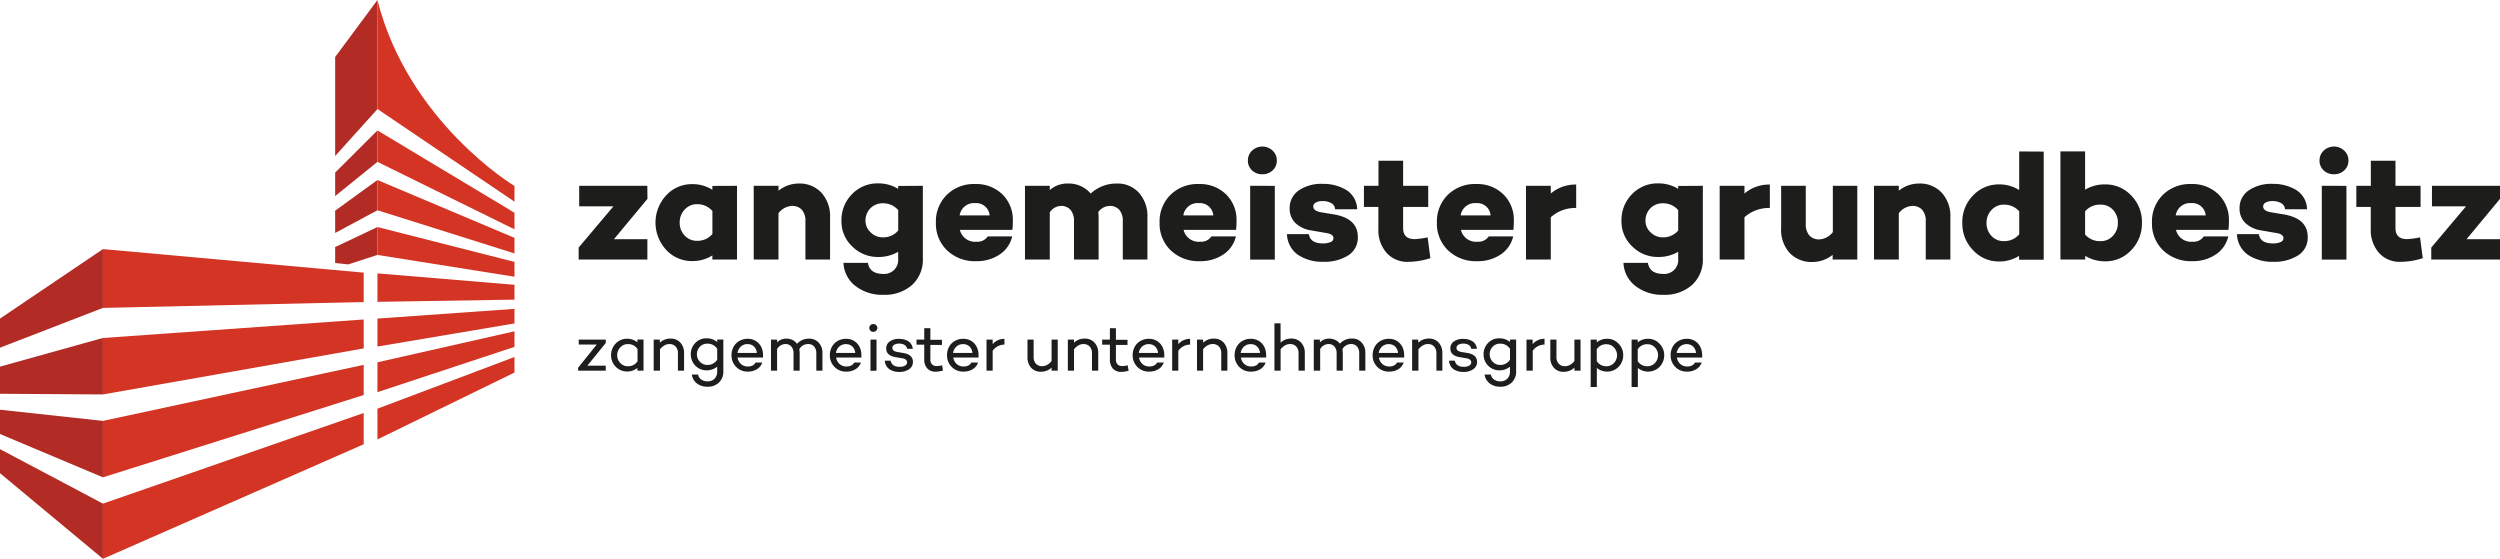 <svg xmlns="http://www.w3.org/2000/svg" viewBox="0 0 647.45 144.72"><defs><style>.a{fill:#b22b24;}.a,.b,.c{fill-rule:evenodd;}.b{fill:#b22c25;}.c{fill:#d33424;}.d{fill:#1d1d1b;}</style></defs><title>logo-zangemeister-grundbesitz</title><polygon class="a" points="86.8 63.98 97.75 58.8 97.75 66.02 90.16 68.48 86.8 68.12 86.8 63.98"/><polygon class="a" points="86.8 54.56 97.75 46.62 97.75 54.45 86.8 60.33 86.8 54.56"/><polygon class="a" points="86.8 44.7 97.75 33.78 97.75 41.92 86.8 50.77 86.8 44.7"/><polygon class="b" points="86.8 14.76 97.75 0 97.75 28.25 86.8 40.4 86.8 14.76"/><polygon class="c" points="97.75 105.84 133.24 92.46 133.24 96.48 97.75 113.8 97.75 105.84"/><polygon class="c" points="26.66 130.43 94.19 106.96 94.19 115.05 26.66 144.72 26.66 130.43"/><polygon class="c" points="97.75 93.83 133.24 85.8 133.24 89.83 97.75 101.56 97.75 93.83"/><polygon class="c" points="26.66 109 94.19 94.49 94.19 102.3 26.66 123.62 26.66 109"/><polygon class="c" points="97.75 82.5 133.24 79.99 133.24 83.76 97.75 89.75 97.75 82.5"/><polygon class="c" points="26.66 87.53 94.19 82.74 94.19 90.23 26.66 102.15 26.66 87.53"/><polygon class="c" points="97.75 70.8 133.24 73.76 133.24 77.6 97.75 78.17 97.75 70.8"/><polygon class="c" points="26.66 64.51 94.19 70.61 94.19 78.22 26.66 79.74 26.66 64.51"/><polygon class="c" points="97.75 58.8 133.24 67.83 133.24 71.67 97.75 66.02 97.75 58.8"/><polygon class="c" points="97.75 46.62 133.24 61.6 133.24 65.63 97.75 54.45 97.75 46.62"/><polygon class="c" points="97.75 33.78 133.24 55.1 133.24 59.39 97.75 41.92 97.75 33.78"/><path class="c" d="M97.75,0c8,31.67,35.49,48.17,35.49,48.17v4.06l-35.49-24Z"/><polygon class="a" points="26.66 144.72 0 122.55 0 116.32 26.66 130.43 26.66 144.72"/><polygon class="a" points="26.66 123.62 0 112.4 0 106.11 26.66 109 26.66 123.62"/><polygon class="a" points="26.66 102.15 0 101.98 0 94.95 26.66 87.52 26.66 102.15"/><polygon class="a" points="26.66 79.74 0 90.04 0 82.51 26.66 64.51 26.66 79.74"/><path class="d" d="M167.68,51.5,159,61.94h8.66v5.28h-17.8V64.11l9-10.67H150V48.12h17.64Z"/><path class="d" d="M190.87,48.12v19.1h-6.38V66.15a9.52,9.52,0,0,1-5.24,1.46,9,9,0,0,1-6.69-2.87,10.38,10.38,0,0,1,0-14.18,9,9,0,0,1,6.69-2.87,9.53,9.53,0,0,1,5.24,1.46v-1ZM180.56,62.37a5.05,5.05,0,0,0,3.94-1.77V54.65a5.13,5.13,0,0,0-3.94-1.77,4.26,4.26,0,0,0-3.23,1.38,4.75,4.75,0,0,0-1.3,3.39,4.68,4.68,0,0,0,1.3,3.37A4.29,4.29,0,0,0,180.56,62.37Z"/><path class="d" d="M206.86,47.53a7.69,7.69,0,0,1,5.87,2.38,9,9,0,0,1,2.24,6.4V67.22h-6.38V57.33a4.33,4.33,0,0,0-.93-3,3.3,3.3,0,0,0-2.58-1,4.67,4.67,0,0,0-3.47,1.89v12H195.2V48.12h6.42v1.26A8.4,8.4,0,0,1,206.86,47.53Z"/><path class="d" d="M239,48.12V66.9a8.83,8.83,0,0,1-2.82,6.93,10.66,10.66,0,0,1-7.38,2.52,11.28,11.28,0,0,1-7.25-2.28,8,8,0,0,1-3.11-6h6.34q.43,2.87,4,2.87A3.61,3.61,0,0,0,232.61,67V65.21a10.08,10.08,0,0,1-5.2,1.34,9.27,9.27,0,0,1-6.69-2.72,8.83,8.83,0,0,1-2.8-6.58,9.54,9.54,0,0,1,2.76-7,9.16,9.16,0,0,1,6.73-2.76,9.78,9.78,0,0,1,5.2,1.42v-.75ZM228.68,61.47a5.05,5.05,0,0,0,3.94-1.77V54.42a5.05,5.05,0,0,0-3.94-1.77,4.4,4.4,0,0,0-3.25,1.28,4.5,4.5,0,0,0-1.28,3.33,4,4,0,0,0,1.32,2.91A4.4,4.4,0,0,0,228.68,61.47Z"/><path class="d" d="M262.3,57.25a16,16,0,0,1-.12,2.28H248.6a4,4,0,0,0,4.29,3.07,3.17,3.17,0,0,0,2.91-1.38h6.34a7.66,7.66,0,0,1-3.25,4.69,10.53,10.53,0,0,1-6.08,1.73,10.4,10.4,0,0,1-7.54-2.8,9.58,9.58,0,0,1-2.89-7.21,9.67,9.67,0,0,1,2.82-7.17,10,10,0,0,1,7.38-2.8,9.63,9.63,0,0,1,7,2.66A9.17,9.17,0,0,1,262.3,57.25Zm-9.77-4.65a3.75,3.75,0,0,0-4,3.19h7.76A3.46,3.46,0,0,0,252.54,52.61Z"/><path class="d" d="M289.24,47.53a7.43,7.43,0,0,1,5.71,2.38,9.05,9.05,0,0,1,2.21,6.4V67.22h-6.38V57.33a4.37,4.37,0,0,0-.91-3,3.22,3.22,0,0,0-2.52-1,3.75,3.75,0,0,0-2.91,1.58q.08.95.08,1.42V67.22h-6.38V57.33a4.37,4.37,0,0,0-.91-3,3.22,3.22,0,0,0-2.52-1A3.57,3.57,0,0,0,271.87,55V67.22h-6.42V48.12h6.42v1.1a6.86,6.86,0,0,1,4.69-1.69,7.43,7.43,0,0,1,5.91,2.6A9.77,9.77,0,0,1,289.24,47.53Z"/><path class="d" d="M320.23,57.25a16,16,0,0,1-.12,2.28H306.53a4,4,0,0,0,4.29,3.07,3.17,3.17,0,0,0,2.91-1.38h6.34a7.66,7.66,0,0,1-3.25,4.69,10.53,10.53,0,0,1-6.08,1.73,10.4,10.4,0,0,1-7.54-2.8,9.58,9.58,0,0,1-2.89-7.21,9.67,9.67,0,0,1,2.82-7.17,10,10,0,0,1,7.38-2.8,9.63,9.63,0,0,1,7,2.66A9.17,9.17,0,0,1,320.23,57.25Zm-9.77-4.65a3.75,3.75,0,0,0-4,3.19h7.76A3.46,3.46,0,0,0,310.46,52.61Z"/><path class="d" d="M326.92,45.13a3.72,3.72,0,0,1-2.66-1,3.37,3.37,0,0,1-1.08-2.56A3.44,3.44,0,0,1,324.27,39a3.88,3.88,0,0,1,5.3,0,3.41,3.41,0,0,1,1.1,2.58,3.35,3.35,0,0,1-1.1,2.56A3.74,3.74,0,0,1,326.92,45.13Zm3.23,3v19.1h-6.38V48.12Z"/><path class="d" d="M333.3,60.64l5.67,0q.39,2.4,3.62,2.4a4.75,4.75,0,0,0,2-.35,1.09,1.09,0,0,0,.75-1q0-1.06-1.85-1.34l-3.86-.67a7.56,7.56,0,0,1-4.11-1.89A5.1,5.1,0,0,1,334,54a5.47,5.47,0,0,1,2.34-4.67,10.27,10.27,0,0,1,6.2-1.71,11.52,11.52,0,0,1,6.12,1.58,6,6,0,0,1,2.82,5h-5.71a1.92,1.92,0,0,0-1-1.59,4.35,4.35,0,0,0-2.26-.53,3.35,3.35,0,0,0-1.77.39,1.15,1.15,0,0,0-.63,1q0,1.14,2,1.5l3.54.59q6,1.1,6,5.79a5.4,5.4,0,0,1-2.5,4.8,11.54,11.54,0,0,1-6.48,1.65A11.32,11.32,0,0,1,336.16,66,6.77,6.77,0,0,1,333.3,60.64Z"/><path class="d" d="M369.73,61.47l.71,5.39a19.19,19.19,0,0,1-5.79.95,7.13,7.13,0,0,1-5.57-2.34,8.92,8.92,0,0,1-2.11-6.2V53.59h-3.74V48.12H357v-6.5h6.38v6.5h6.5v5.47h-6.5v5.47q0,2.87,3,2.87A21.28,21.28,0,0,0,369.73,61.47Z"/><path class="d" d="M392.05,57.25a16,16,0,0,1-.12,2.28H378.35a4,4,0,0,0,4.29,3.07,3.17,3.17,0,0,0,2.91-1.38h6.34a7.66,7.66,0,0,1-3.25,4.69,10.53,10.53,0,0,1-6.08,1.73,10.4,10.4,0,0,1-7.54-2.8,9.58,9.58,0,0,1-2.89-7.21,9.67,9.67,0,0,1,2.82-7.17,10,10,0,0,1,7.38-2.8,9.63,9.63,0,0,1,7,2.66A9.17,9.17,0,0,1,392.05,57.25Zm-9.77-4.65a3.75,3.75,0,0,0-4,3.19h7.76A3.46,3.46,0,0,0,382.29,52.61Z"/><path class="d" d="M408.2,47.8v6.06a9.52,9.52,0,0,0-6.58,2.4V67.22H395.2V48.12h6.42v2A9.77,9.77,0,0,1,408.2,47.8Z"/><path class="d" d="M441,48.12V66.9a8.83,8.83,0,0,1-2.82,6.93,10.66,10.66,0,0,1-7.38,2.52,11.28,11.28,0,0,1-7.25-2.28,8,8,0,0,1-3.11-6h6.34q.43,2.87,4,2.87A3.61,3.61,0,0,0,434.62,67V65.21a10.08,10.08,0,0,1-5.2,1.34,9.27,9.27,0,0,1-6.69-2.72,8.83,8.83,0,0,1-2.8-6.58,9.54,9.54,0,0,1,2.76-7,9.16,9.16,0,0,1,6.73-2.76,9.78,9.78,0,0,1,5.2,1.42v-.75ZM430.68,61.47a5.05,5.05,0,0,0,3.94-1.77V54.42a5.05,5.05,0,0,0-3.94-1.77,4.4,4.4,0,0,0-3.25,1.28,4.5,4.5,0,0,0-1.28,3.33,4,4,0,0,0,1.32,2.91A4.4,4.4,0,0,0,430.68,61.47Z"/><path class="d" d="M458.36,47.8v6.06a9.52,9.52,0,0,0-6.58,2.4V67.22h-6.42V48.12h6.42v2A9.77,9.77,0,0,1,458.36,47.8Z"/><path class="d" d="M481,48.12v19.1h-6.38V66a8.4,8.4,0,0,1-5.24,1.85,7.77,7.77,0,0,1-5.91-2.36A8.94,8.94,0,0,1,461.28,59V48.12h6.38V58a4.26,4.26,0,0,0,.95,3,3.31,3.31,0,0,0,2.56,1,4.78,4.78,0,0,0,3.5-1.89v-12Z"/><path class="d" d="M497,47.53a7.69,7.69,0,0,1,5.87,2.38,9,9,0,0,1,2.24,6.4V67.22h-6.38V57.33a4.33,4.33,0,0,0-.93-3,3.3,3.3,0,0,0-2.58-1,4.67,4.67,0,0,0-3.47,1.89v12h-6.42V48.12h6.42v1.26A8.4,8.4,0,0,1,497,47.53Z"/><path class="d" d="M529.28,39.26v28H522.9v-1a9.53,9.53,0,0,1-5.24,1.46A9,9,0,0,1,511,64.81a9.82,9.82,0,0,1-2.8-7.13,9.7,9.7,0,0,1,2.8-7.07,9,9,0,0,1,6.69-2.85,9.53,9.53,0,0,1,5.24,1.46v-10ZM519,62.45a5.05,5.05,0,0,0,3.94-1.77V54.73A5.13,5.13,0,0,0,519,53a4.26,4.26,0,0,0-3.23,1.38,4.7,4.7,0,0,0-1.3,3.35,4.75,4.75,0,0,0,1.3,3.39A4.26,4.26,0,0,0,519,62.45Z"/><path class="d" d="M545.23,47.76a9,9,0,0,1,6.69,2.85,9.71,9.71,0,0,1,2.8,7.07,9.82,9.82,0,0,1-2.8,7.13,9,9,0,0,1-6.69,2.87,9.78,9.78,0,0,1-5.2-1.42v.95h-6.42v-28H540v9.92A9.78,9.78,0,0,1,545.23,47.76ZM544,62.45a4.19,4.19,0,0,0,3.21-1.38,4.79,4.79,0,0,0,1.28-3.39,4.74,4.74,0,0,0-1.28-3.35A4.2,4.2,0,0,0,544,53,5,5,0,0,0,540,54.73v6A5,5,0,0,0,544,62.45Z"/><path class="d" d="M577.24,57.25a16,16,0,0,1-.12,2.28H563.54a4,4,0,0,0,4.29,3.07,3.17,3.17,0,0,0,2.91-1.38h6.34a7.66,7.66,0,0,1-3.25,4.69,10.53,10.53,0,0,1-6.08,1.73,10.4,10.4,0,0,1-7.54-2.8,9.58,9.58,0,0,1-2.89-7.21,9.67,9.67,0,0,1,2.82-7.17,10,10,0,0,1,7.38-2.8,9.63,9.63,0,0,1,7,2.66A9.17,9.17,0,0,1,577.24,57.25Zm-9.77-4.65a3.75,3.75,0,0,0-4,3.19h7.76A3.46,3.46,0,0,0,567.48,52.61Z"/><path class="d" d="M579.33,60.64l5.67,0q.39,2.4,3.62,2.4a4.75,4.75,0,0,0,2-.35,1.09,1.09,0,0,0,.75-1q0-1.06-1.85-1.34l-3.86-.67a7.56,7.56,0,0,1-4.11-1.89A5.1,5.1,0,0,1,580,54a5.47,5.47,0,0,1,2.34-4.67,10.27,10.27,0,0,1,6.2-1.71,11.52,11.52,0,0,1,6.12,1.58,6,6,0,0,1,2.82,5h-5.71a1.92,1.92,0,0,0-1-1.59,4.35,4.35,0,0,0-2.26-.53,3.35,3.35,0,0,0-1.77.39,1.15,1.15,0,0,0-.63,1q0,1.14,2,1.5l3.54.59q6,1.1,6,5.79a5.4,5.4,0,0,1-2.5,4.8,11.54,11.54,0,0,1-6.48,1.65A11.32,11.32,0,0,1,582.19,66,6.77,6.77,0,0,1,579.33,60.64Z"/><path class="d" d="M604.45,45.13a3.72,3.72,0,0,1-2.66-1,3.37,3.37,0,0,1-1.08-2.56A3.44,3.44,0,0,1,601.8,39a3.88,3.88,0,0,1,5.3,0,3.41,3.41,0,0,1,1.1,2.58,3.35,3.35,0,0,1-1.1,2.56A3.74,3.74,0,0,1,604.45,45.13Zm3.23,3v19.1H601.3V48.12Z"/><path class="d" d="M626.74,61.47l.71,5.39a19.19,19.19,0,0,1-5.79.95,7.13,7.13,0,0,1-5.57-2.34,8.92,8.92,0,0,1-2.11-6.2V53.59h-3.74V48.12H614v-6.5h6.38v6.5h6.5v5.47h-6.5v5.47q0,2.87,3,2.87A21.28,21.28,0,0,0,626.74,61.47Z"/><path class="d" d="M647.45,51.5l-8.66,10.44h8.66v5.28h-17.8V64.11l9-10.67h-8.82V48.12h17.64Z"/><path class="d" d="M149.72,96v-.77l4.83-6h-4.67V87.95h7v.88l-4.76,5.87h4.76V96Z"/><path class="d" d="M158.25,92a4.32,4.32,0,0,1,.55-2.15,4.11,4.11,0,0,1,1.5-1.55,4,4,0,0,1,2.07-.57,4.08,4.08,0,0,1,2.7.92v-.71h1.59V96h-1.59v-.71a4.08,4.08,0,0,1-2.7.92,4,4,0,0,1-2.07-.57,4.11,4.11,0,0,1-1.5-1.54A4.28,4.28,0,0,1,158.25,92Zm1.59,0a2.83,2.83,0,0,0,.8,2,2.58,2.58,0,0,0,2,.85,2.82,2.82,0,0,0,2.47-1.3V90.41a2.82,2.82,0,0,0-2.47-1.29,2.58,2.58,0,0,0-2,.85A2.86,2.86,0,0,0,159.84,92Z"/><path class="d" d="M169.29,96V87.95h1.59v.8a3.92,3.92,0,0,1,2.74-1.06,3.32,3.32,0,0,1,2.54,1,3.85,3.85,0,0,1,1,2.74V96h-1.59V91.53a2.52,2.52,0,0,0-.6-1.79,2.12,2.12,0,0,0-1.63-.64,2.6,2.6,0,0,0-1.28.36,3.87,3.87,0,0,0-1.14,1V96Z"/><path class="d" d="M178.9,91.81a4.08,4.08,0,0,1,1.17-3,3.9,3.9,0,0,1,2.9-1.19,4.18,4.18,0,0,1,2.77.95v-.63h1.59v8.2a3.88,3.88,0,0,1-1.13,2.92,4.06,4.06,0,0,1-3,1.09,4.34,4.34,0,0,1-2.76-.88A3.37,3.37,0,0,1,179.18,97h1.61a2,2,0,0,0,.81,1.28,2.74,2.74,0,0,0,1.65.48,2.43,2.43,0,0,0,1.81-.69,2.6,2.6,0,0,0,.68-1.91v-1.2a4.21,4.21,0,0,1-2.77.95,4,4,0,0,1-2.06-.56,4.09,4.09,0,0,1-2-3.52Zm1.59,0a2.64,2.64,0,0,0,.78,1.88,2.55,2.55,0,0,0,1.92.82,2.94,2.94,0,0,0,2.55-1.35V90.34A2.91,2.91,0,0,0,183.19,89a2.57,2.57,0,0,0-1.94.8A2.77,2.77,0,0,0,180.49,91.81Z"/><path class="d" d="M189.45,92a4.48,4.48,0,0,1,.52-2.17,3.86,3.86,0,0,1,1.5-1.53,4.34,4.34,0,0,1,2.21-.56,3.9,3.9,0,0,1,2,.53,3.72,3.72,0,0,1,1.41,1.48,4.59,4.59,0,0,1,.52,2.16,5.09,5.09,0,0,1,0,.68l0,0v0H191a2.86,2.86,0,0,0,.88,1.67,2.59,2.59,0,0,0,1.83.65,2.53,2.53,0,0,0,1.22-.27,1.79,1.79,0,0,0,.76-.76h1.72a3.1,3.1,0,0,1-1.36,1.72,4.39,4.39,0,0,1-2.38.64A4.07,4.07,0,0,1,190.63,95,4.16,4.16,0,0,1,189.45,92ZM191,91.4h5a2.57,2.57,0,0,0-.74-1.66,2.3,2.3,0,0,0-1.67-.62,2.45,2.45,0,0,0-1.74.64A2.82,2.82,0,0,0,191,91.4Z"/><path class="d" d="M199.67,96V87.95h1.59v.72a3.35,3.35,0,0,1,1.06-.73,3.78,3.78,0,0,1,2.92.1,3.06,3.06,0,0,1,1.16,1,4.56,4.56,0,0,1,1.4-1,4.23,4.23,0,0,1,1.74-.33,3.21,3.21,0,0,1,2.46,1,3.85,3.85,0,0,1,1,2.73V96h-1.59V91.53a2.61,2.61,0,0,0-.57-1.79,2,2,0,0,0-1.58-.64A2.57,2.57,0,0,0,207,90.44a4.77,4.77,0,0,1,.1,1V96h-1.59V91.53a2.61,2.61,0,0,0-.57-1.79,2,2,0,0,0-1.58-.64,2.56,2.56,0,0,0-2.11,1.3V96Z"/><path class="d" d="M214.92,92a4.48,4.48,0,0,1,.52-2.17,3.86,3.86,0,0,1,1.5-1.53,4.34,4.34,0,0,1,2.21-.56,3.9,3.9,0,0,1,2,.53,3.72,3.72,0,0,1,1.41,1.48,4.59,4.59,0,0,1,.52,2.16,5.09,5.09,0,0,1,0,.68l0,0v0h-6.54a2.86,2.86,0,0,0,.88,1.67,2.59,2.59,0,0,0,1.83.65,2.53,2.53,0,0,0,1.22-.27,1.79,1.79,0,0,0,.76-.76h1.72a3.1,3.1,0,0,1-1.36,1.72,4.39,4.39,0,0,1-2.38.64A4.07,4.07,0,0,1,216.1,95,4.16,4.16,0,0,1,214.92,92Zm1.57-.59h5a2.57,2.57,0,0,0-.74-1.66,2.3,2.3,0,0,0-1.67-.62,2.45,2.45,0,0,0-1.74.64A2.82,2.82,0,0,0,216.49,91.4Z"/><path class="d" d="M225.44,85.65a1,1,0,0,1,0-1.44,1,1,0,0,1,.73-.29,1,1,0,0,1,.74.29,1,1,0,0,1,0,1.44,1,1,0,0,1-.74.29A1,1,0,0,1,225.44,85.65Zm0,10.38V87.95H227V96Z"/><path class="d" d="M229.15,93.4l1.49,0Q231,95,233,95a2.7,2.7,0,0,0,1.39-.31,1,1,0,0,0,.53-.85.85.85,0,0,0-.32-.68,1.8,1.8,0,0,0-.88-.36l-1.8-.31q-2.41-.4-2.41-2.25a2.13,2.13,0,0,1,.92-1.81,4,4,0,0,1,2.41-.67,5.7,5.7,0,0,1,.94.08,4.21,4.21,0,0,1,.92.27,3.12,3.12,0,0,1,.81.48,2.4,2.4,0,0,1,.59.75,2.77,2.77,0,0,1,.29,1l-1.47,0a1.37,1.37,0,0,0-.64-1,2.59,2.59,0,0,0-1.42-.35,2.34,2.34,0,0,0-1.29.31.92.92,0,0,0-.47.79q0,.86,1.35,1.08l1.56.26q2.42.43,2.42,2.28a2.24,2.24,0,0,1-1,1.92,4.22,4.22,0,0,1-2.52.69,4.42,4.42,0,0,1-2.59-.71A2.88,2.88,0,0,1,229.15,93.4Z"/><path class="d" d="M237.36,89.27V87.95h2V85h1.59v3h3v1.33h-3V93a1.92,1.92,0,0,0,.42,1.37,1.68,1.68,0,0,0,1.26.43,4.91,4.91,0,0,0,1.35-.21l.24,1.36a6.61,6.61,0,0,1-1.88.31,2.82,2.82,0,0,1-2.2-.85,3.46,3.46,0,0,1-.78-2.42V89.27Z"/><path class="d" d="M245.26,92a4.48,4.48,0,0,1,.52-2.17,3.86,3.86,0,0,1,1.5-1.53,4.34,4.34,0,0,1,2.21-.56,3.9,3.9,0,0,1,2,.53,3.72,3.72,0,0,1,1.41,1.48,4.59,4.59,0,0,1,.52,2.16,5.09,5.09,0,0,1,0,.68l0,0v0h-6.54a2.86,2.86,0,0,0,.88,1.67,2.59,2.59,0,0,0,1.83.65,2.53,2.53,0,0,0,1.22-.27,1.79,1.79,0,0,0,.76-.76h1.72a3.1,3.1,0,0,1-1.36,1.72,4.39,4.39,0,0,1-2.38.64A4.07,4.07,0,0,1,246.45,95,4.16,4.16,0,0,1,245.26,92Zm1.57-.59h5a2.57,2.57,0,0,0-.74-1.66,2.3,2.3,0,0,0-1.67-.62,2.45,2.45,0,0,0-1.74.64A2.82,2.82,0,0,0,246.83,91.4Z"/><path class="d" d="M255.49,96V87.95h1.59v1.18a3.86,3.86,0,0,1,3.05-1.37v1.49a3.69,3.69,0,0,0-3.05,1.6V96Z"/><path class="d" d="M266.1,92.49V87.95h1.59v4.46a2.52,2.52,0,0,0,.6,1.79,2.11,2.11,0,0,0,1.62.64,2.68,2.68,0,0,0,1.29-.35,3.61,3.61,0,0,0,1.14-1V87.95h1.59V96h-1.59v-.79a3.94,3.94,0,0,1-2.73,1.06,3.3,3.3,0,0,1-2.54-1A3.89,3.89,0,0,1,266.1,92.49Z"/><path class="d" d="M276.55,96V87.95h1.59v.8a3.92,3.92,0,0,1,2.74-1.06,3.32,3.32,0,0,1,2.54,1,3.85,3.85,0,0,1,1,2.74V96H282.8V91.53a2.52,2.52,0,0,0-.6-1.79,2.12,2.12,0,0,0-1.63-.64,2.6,2.6,0,0,0-1.28.36,3.87,3.87,0,0,0-1.14,1V96Z"/><path class="d" d="M285.44,89.27V87.95h2V85H289v3h3v1.33h-3V93a1.92,1.92,0,0,0,.42,1.37,1.68,1.68,0,0,0,1.26.43,4.91,4.91,0,0,0,1.35-.21L292.3,96a6.61,6.61,0,0,1-1.88.31,2.82,2.82,0,0,1-2.2-.85,3.46,3.46,0,0,1-.78-2.42V89.27Z"/><path class="d" d="M293.34,92a4.48,4.48,0,0,1,.52-2.17,3.86,3.86,0,0,1,1.5-1.53,4.34,4.34,0,0,1,2.21-.56,3.9,3.9,0,0,1,2,.53A3.72,3.72,0,0,1,301,89.75a4.59,4.59,0,0,1,.52,2.16,5.09,5.09,0,0,1,0,.68l0,0v0h-6.54a2.86,2.86,0,0,0,.88,1.67,2.59,2.59,0,0,0,1.83.65,2.53,2.53,0,0,0,1.22-.27,1.79,1.79,0,0,0,.76-.76h1.72A3.1,3.1,0,0,1,300,95.6a4.39,4.39,0,0,1-2.38.64A4.07,4.07,0,0,1,294.53,95,4.16,4.16,0,0,1,293.34,92Zm1.57-.59h5a2.57,2.57,0,0,0-.74-1.66,2.3,2.3,0,0,0-1.67-.62,2.45,2.45,0,0,0-1.74.64A2.82,2.82,0,0,0,294.92,91.4Z"/><path class="d" d="M303.57,96V87.95h1.59v1.18a3.86,3.86,0,0,1,3.05-1.37v1.49a3.69,3.69,0,0,0-3.05,1.6V96Z"/><path class="d" d="M310,96V87.95h1.59v.8a3.92,3.92,0,0,1,2.74-1.06,3.32,3.32,0,0,1,2.54,1,3.85,3.85,0,0,1,1,2.74V96h-1.59V91.53a2.52,2.52,0,0,0-.6-1.79A2.12,2.12,0,0,0,314,89.1a2.6,2.6,0,0,0-1.28.36,3.87,3.87,0,0,0-1.14,1V96Z"/><path class="d" d="M319.74,92a4.48,4.48,0,0,1,.52-2.17,3.86,3.86,0,0,1,1.5-1.53,4.34,4.34,0,0,1,2.21-.56,3.9,3.9,0,0,1,2,.53,3.72,3.72,0,0,1,1.41,1.48,4.59,4.59,0,0,1,.52,2.16,5.09,5.09,0,0,1,0,.68l0,0v0h-6.54a2.86,2.86,0,0,0,.88,1.67,2.59,2.59,0,0,0,1.83.65,2.53,2.53,0,0,0,1.22-.27,1.79,1.79,0,0,0,.76-.76h1.72a3.1,3.1,0,0,1-1.36,1.72,4.39,4.39,0,0,1-2.38.64A4.07,4.07,0,0,1,320.92,95,4.16,4.16,0,0,1,319.74,92Zm1.57-.59h5a2.57,2.57,0,0,0-.74-1.66,2.3,2.3,0,0,0-1.67-.62,2.45,2.45,0,0,0-1.74.64A2.82,2.82,0,0,0,321.31,91.4Z"/><path class="d" d="M330.05,96V83.74h1.59v5a3.92,3.92,0,0,1,2.74-1.06,3.32,3.32,0,0,1,2.54,1,3.85,3.85,0,0,1,1,2.74V96H336.3V91.53a2.52,2.52,0,0,0-.6-1.79,2.12,2.12,0,0,0-1.63-.64,2.6,2.6,0,0,0-1.28.36,3.87,3.87,0,0,0-1.14,1V96Z"/><path class="d" d="M340.24,96V87.95h1.59v.72a3.35,3.35,0,0,1,1.06-.73,3.78,3.78,0,0,1,2.92.1A3.06,3.06,0,0,1,347,89a4.56,4.56,0,0,1,1.4-1,4.23,4.23,0,0,1,1.74-.33,3.21,3.21,0,0,1,2.46,1,3.85,3.85,0,0,1,1,2.73V96h-1.59V91.53a2.61,2.61,0,0,0-.57-1.79,2,2,0,0,0-1.58-.64,2.57,2.57,0,0,0-2.21,1.34,4.77,4.77,0,0,1,.1,1V96h-1.59V91.53a2.61,2.61,0,0,0-.57-1.79,2,2,0,0,0-1.58-.64,2.56,2.56,0,0,0-2.11,1.3V96Z"/><path class="d" d="M355.49,92a4.48,4.48,0,0,1,.52-2.17,3.86,3.86,0,0,1,1.5-1.53,4.34,4.34,0,0,1,2.21-.56,3.9,3.9,0,0,1,2,.53,3.72,3.72,0,0,1,1.41,1.48,4.59,4.59,0,0,1,.52,2.16,5.09,5.09,0,0,1,0,.68l0,0v0h-6.54a2.86,2.86,0,0,0,.88,1.67,2.59,2.59,0,0,0,1.83.65,2.53,2.53,0,0,0,1.22-.27,1.79,1.79,0,0,0,.76-.76h1.72a3.1,3.1,0,0,1-1.36,1.72,4.39,4.39,0,0,1-2.38.64A4.07,4.07,0,0,1,356.67,95,4.16,4.16,0,0,1,355.49,92Zm1.57-.59h5a2.57,2.57,0,0,0-.74-1.66,2.3,2.3,0,0,0-1.67-.62,2.45,2.45,0,0,0-1.74.64A2.82,2.82,0,0,0,357.06,91.4Z"/><path class="d" d="M365.71,96V87.95h1.59v.8A3.92,3.92,0,0,1,370,87.68a3.32,3.32,0,0,1,2.54,1,3.85,3.85,0,0,1,1,2.74V96H372V91.53a2.52,2.52,0,0,0-.6-1.79,2.12,2.12,0,0,0-1.63-.64,2.6,2.6,0,0,0-1.28.36,3.87,3.87,0,0,0-1.14,1V96Z"/><path class="d" d="M375.28,93.4l1.49,0Q377.09,95,379.1,95a2.7,2.7,0,0,0,1.39-.31,1,1,0,0,0,.53-.85.85.85,0,0,0-.32-.68,1.8,1.8,0,0,0-.88-.36l-1.8-.31q-2.41-.4-2.41-2.25a2.13,2.13,0,0,1,.92-1.81,4,4,0,0,1,2.41-.67,5.7,5.7,0,0,1,.94.08,4.21,4.21,0,0,1,.92.27,3.12,3.12,0,0,1,.81.48,2.4,2.4,0,0,1,.59.75,2.77,2.77,0,0,1,.29,1l-1.47,0a1.37,1.37,0,0,0-.64-1,2.59,2.59,0,0,0-1.42-.35,2.34,2.34,0,0,0-1.29.31.92.92,0,0,0-.47.79q0,.86,1.35,1.08l1.56.26q2.42.43,2.42,2.28a2.24,2.24,0,0,1-1,1.92,4.22,4.22,0,0,1-2.52.69,4.42,4.42,0,0,1-2.59-.71A2.88,2.88,0,0,1,375.28,93.4Z"/><path class="d" d="M384.22,91.81a4.08,4.08,0,0,1,1.17-3,3.9,3.9,0,0,1,2.9-1.19,4.18,4.18,0,0,1,2.77.95v-.63h1.59v8.2a3.88,3.88,0,0,1-1.13,2.92,4.06,4.06,0,0,1-3,1.09,4.34,4.34,0,0,1-2.76-.88A3.37,3.37,0,0,1,384.49,97h1.61a2,2,0,0,0,.81,1.28,2.74,2.74,0,0,0,1.65.48,2.43,2.43,0,0,0,1.81-.69,2.6,2.6,0,0,0,.68-1.91v-1.2a4.21,4.21,0,0,1-2.77.95,4,4,0,0,1-2.06-.56,4.09,4.09,0,0,1-2-3.52Zm1.59,0a2.64,2.64,0,0,0,.78,1.88,2.55,2.55,0,0,0,1.92.82,2.94,2.94,0,0,0,2.55-1.35V90.34A2.91,2.91,0,0,0,388.5,89a2.57,2.57,0,0,0-1.94.8A2.77,2.77,0,0,0,385.8,91.81Z"/><path class="d" d="M395.33,96V87.95h1.59v1.18A3.86,3.86,0,0,1,400,87.75v1.49a3.69,3.69,0,0,0-3.05,1.6V96Z"/><path class="d" d="M401.5,92.49V87.95h1.59v4.46a2.52,2.52,0,0,0,.6,1.79,2.11,2.11,0,0,0,1.62.64,2.68,2.68,0,0,0,1.29-.35,3.61,3.61,0,0,0,1.14-1V87.95h1.59V96h-1.59v-.79A3.94,3.94,0,0,1,405,96.29a3.3,3.3,0,0,1-2.54-1A3.89,3.89,0,0,1,401.5,92.49Z"/><path class="d" d="M411.95,100.23V87.95h1.59v.73a4,4,0,0,1,2.7-.94A3.93,3.93,0,0,1,419.17,89a4.17,4.17,0,0,1,1.21,3,4.25,4.25,0,0,1-.55,2.13,4.14,4.14,0,0,1-1.5,1.54,4.24,4.24,0,0,1-4.78-.37v4.93Zm1.59-6.7A2.83,2.83,0,0,0,416,94.85a2.6,2.6,0,0,0,2-.85,2.94,2.94,0,0,0,0-4,2.61,2.61,0,0,0-2-.85,2.83,2.83,0,0,0-2.48,1.31Z"/><path class="d" d="M422.55,100.23V87.95h1.59v.73a4,4,0,0,1,2.7-.94A3.93,3.93,0,0,1,429.77,89,4.17,4.17,0,0,1,431,92a4.25,4.25,0,0,1-.55,2.13,4.14,4.14,0,0,1-1.5,1.54,4.24,4.24,0,0,1-4.78-.37v4.93Zm1.59-6.7a2.83,2.83,0,0,0,2.48,1.32,2.6,2.6,0,0,0,2-.85,2.94,2.94,0,0,0,0-4,2.61,2.61,0,0,0-2-.85,2.83,2.83,0,0,0-2.48,1.31Z"/><path class="d" d="M432.66,92a4.48,4.48,0,0,1,.52-2.17,3.86,3.86,0,0,1,1.5-1.53,4.34,4.34,0,0,1,2.21-.56,3.9,3.9,0,0,1,2,.53,3.72,3.72,0,0,1,1.41,1.48,4.59,4.59,0,0,1,.52,2.16,5.09,5.09,0,0,1,0,.68l0,0v0h-6.54a2.86,2.86,0,0,0,.88,1.67,2.59,2.59,0,0,0,1.83.65,2.53,2.53,0,0,0,1.22-.27,1.79,1.79,0,0,0,.76-.76h1.72a3.1,3.1,0,0,1-1.36,1.72,4.39,4.39,0,0,1-2.38.64A4.07,4.07,0,0,1,433.84,95,4.16,4.16,0,0,1,432.66,92Zm1.57-.59h5a2.57,2.57,0,0,0-.74-1.66,2.3,2.3,0,0,0-1.67-.62,2.45,2.45,0,0,0-1.74.64A2.82,2.82,0,0,0,434.23,91.4Z"/></svg>